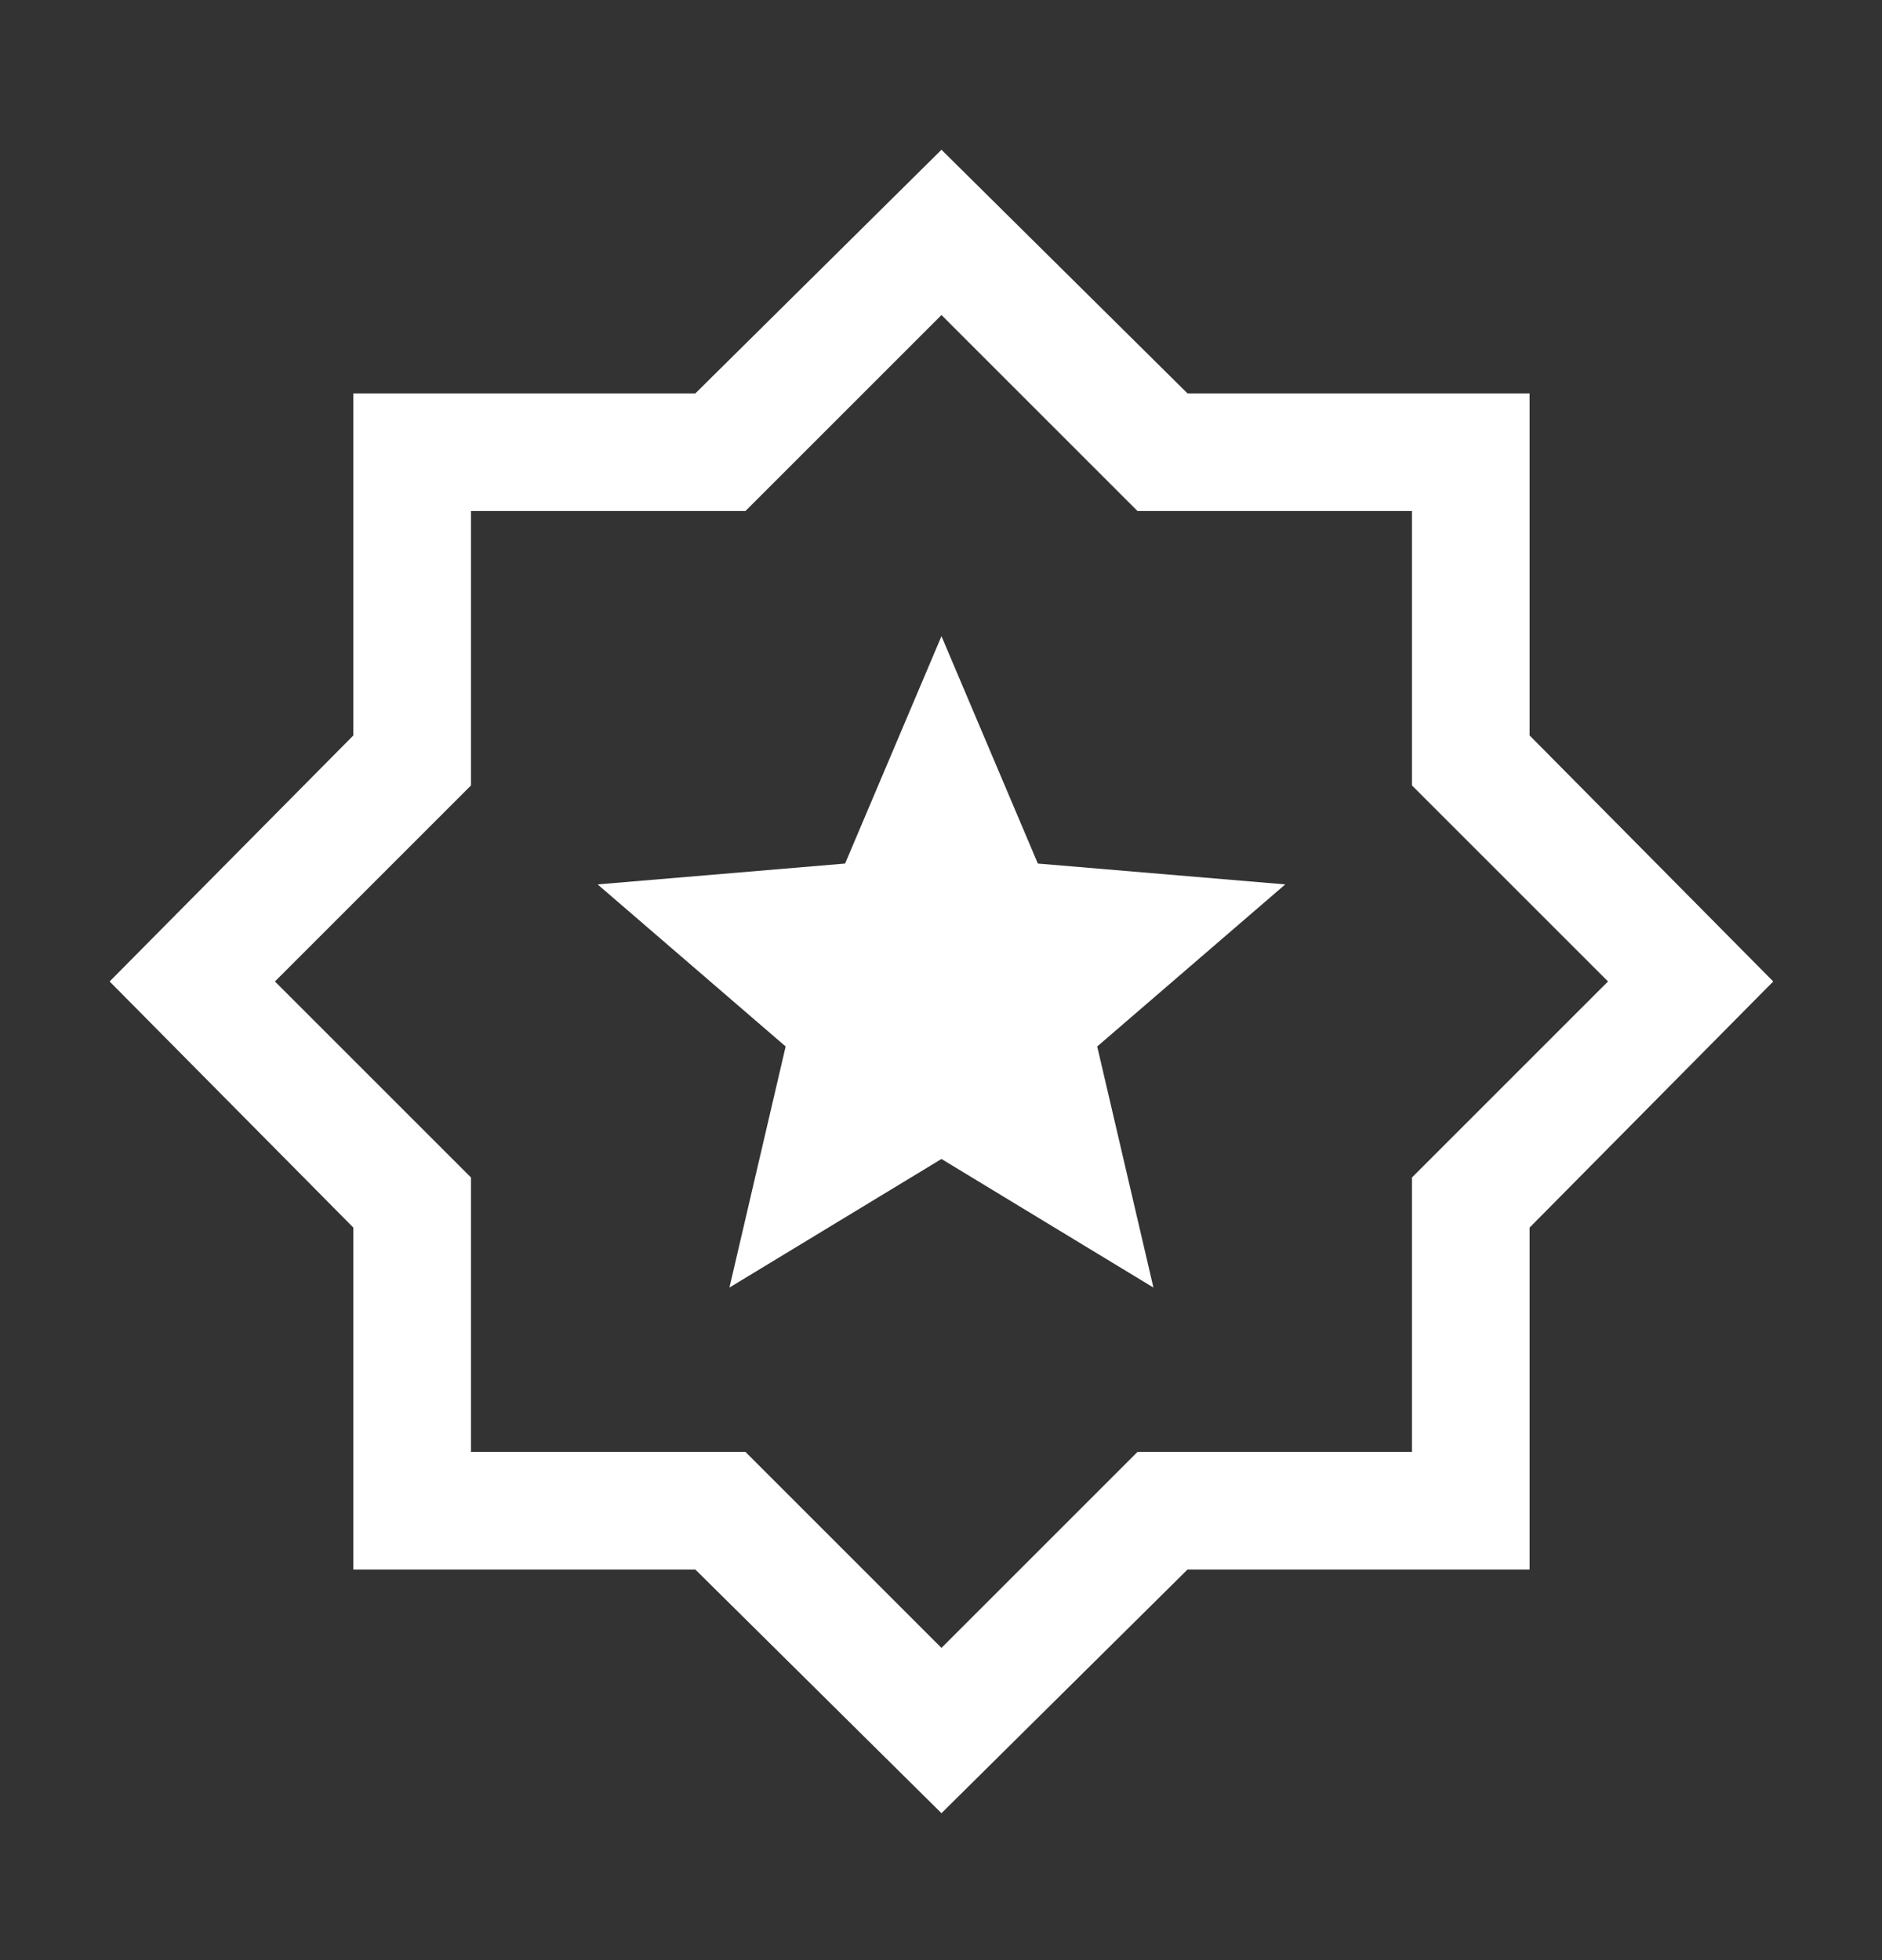 <svg width="24" height="25" viewBox="0 0 24 25" fill="none" xmlns="http://www.w3.org/2000/svg">
<rect x="0" y="0" width="24" height="25" fill="#333333" stroke="none"/>
<mask id="mask0_50_2266" style="mask-type:alpha" maskUnits="userSpaceOnUse" x="0" y="0" width="25" height="25">
<rect x="0.006" y="0.518" width="24" height="24" fill="#D9D9D9"/>
</mask>
<g mask="url(#mask0_50_2266)">
<path d="M9.302 16.422L12.006 14.782L14.709 16.422L13.992 13.347L16.39 11.28L13.235 11.014L12.006 8.114L10.777 11.014L7.621 11.28L10.019 13.347L9.302 16.422ZM12.006 23.126L8.867 20.018H4.506V15.657L1.398 12.518L4.506 9.38V5.018H8.867L12.006 1.91L15.144 5.018H19.506V9.38L22.613 12.518L19.506 15.657V20.018H15.144L12.006 23.126ZM12.006 21.018L14.506 18.518H18.006V15.018L20.506 12.518L18.006 10.018V6.518H14.506L12.006 4.018L9.506 6.518H6.006V10.018L3.506 12.518L6.006 15.018V18.518H9.506L12.006 21.018Z" fill="rgba(255, 255, 255, 1)"/>
</g>
</svg>

